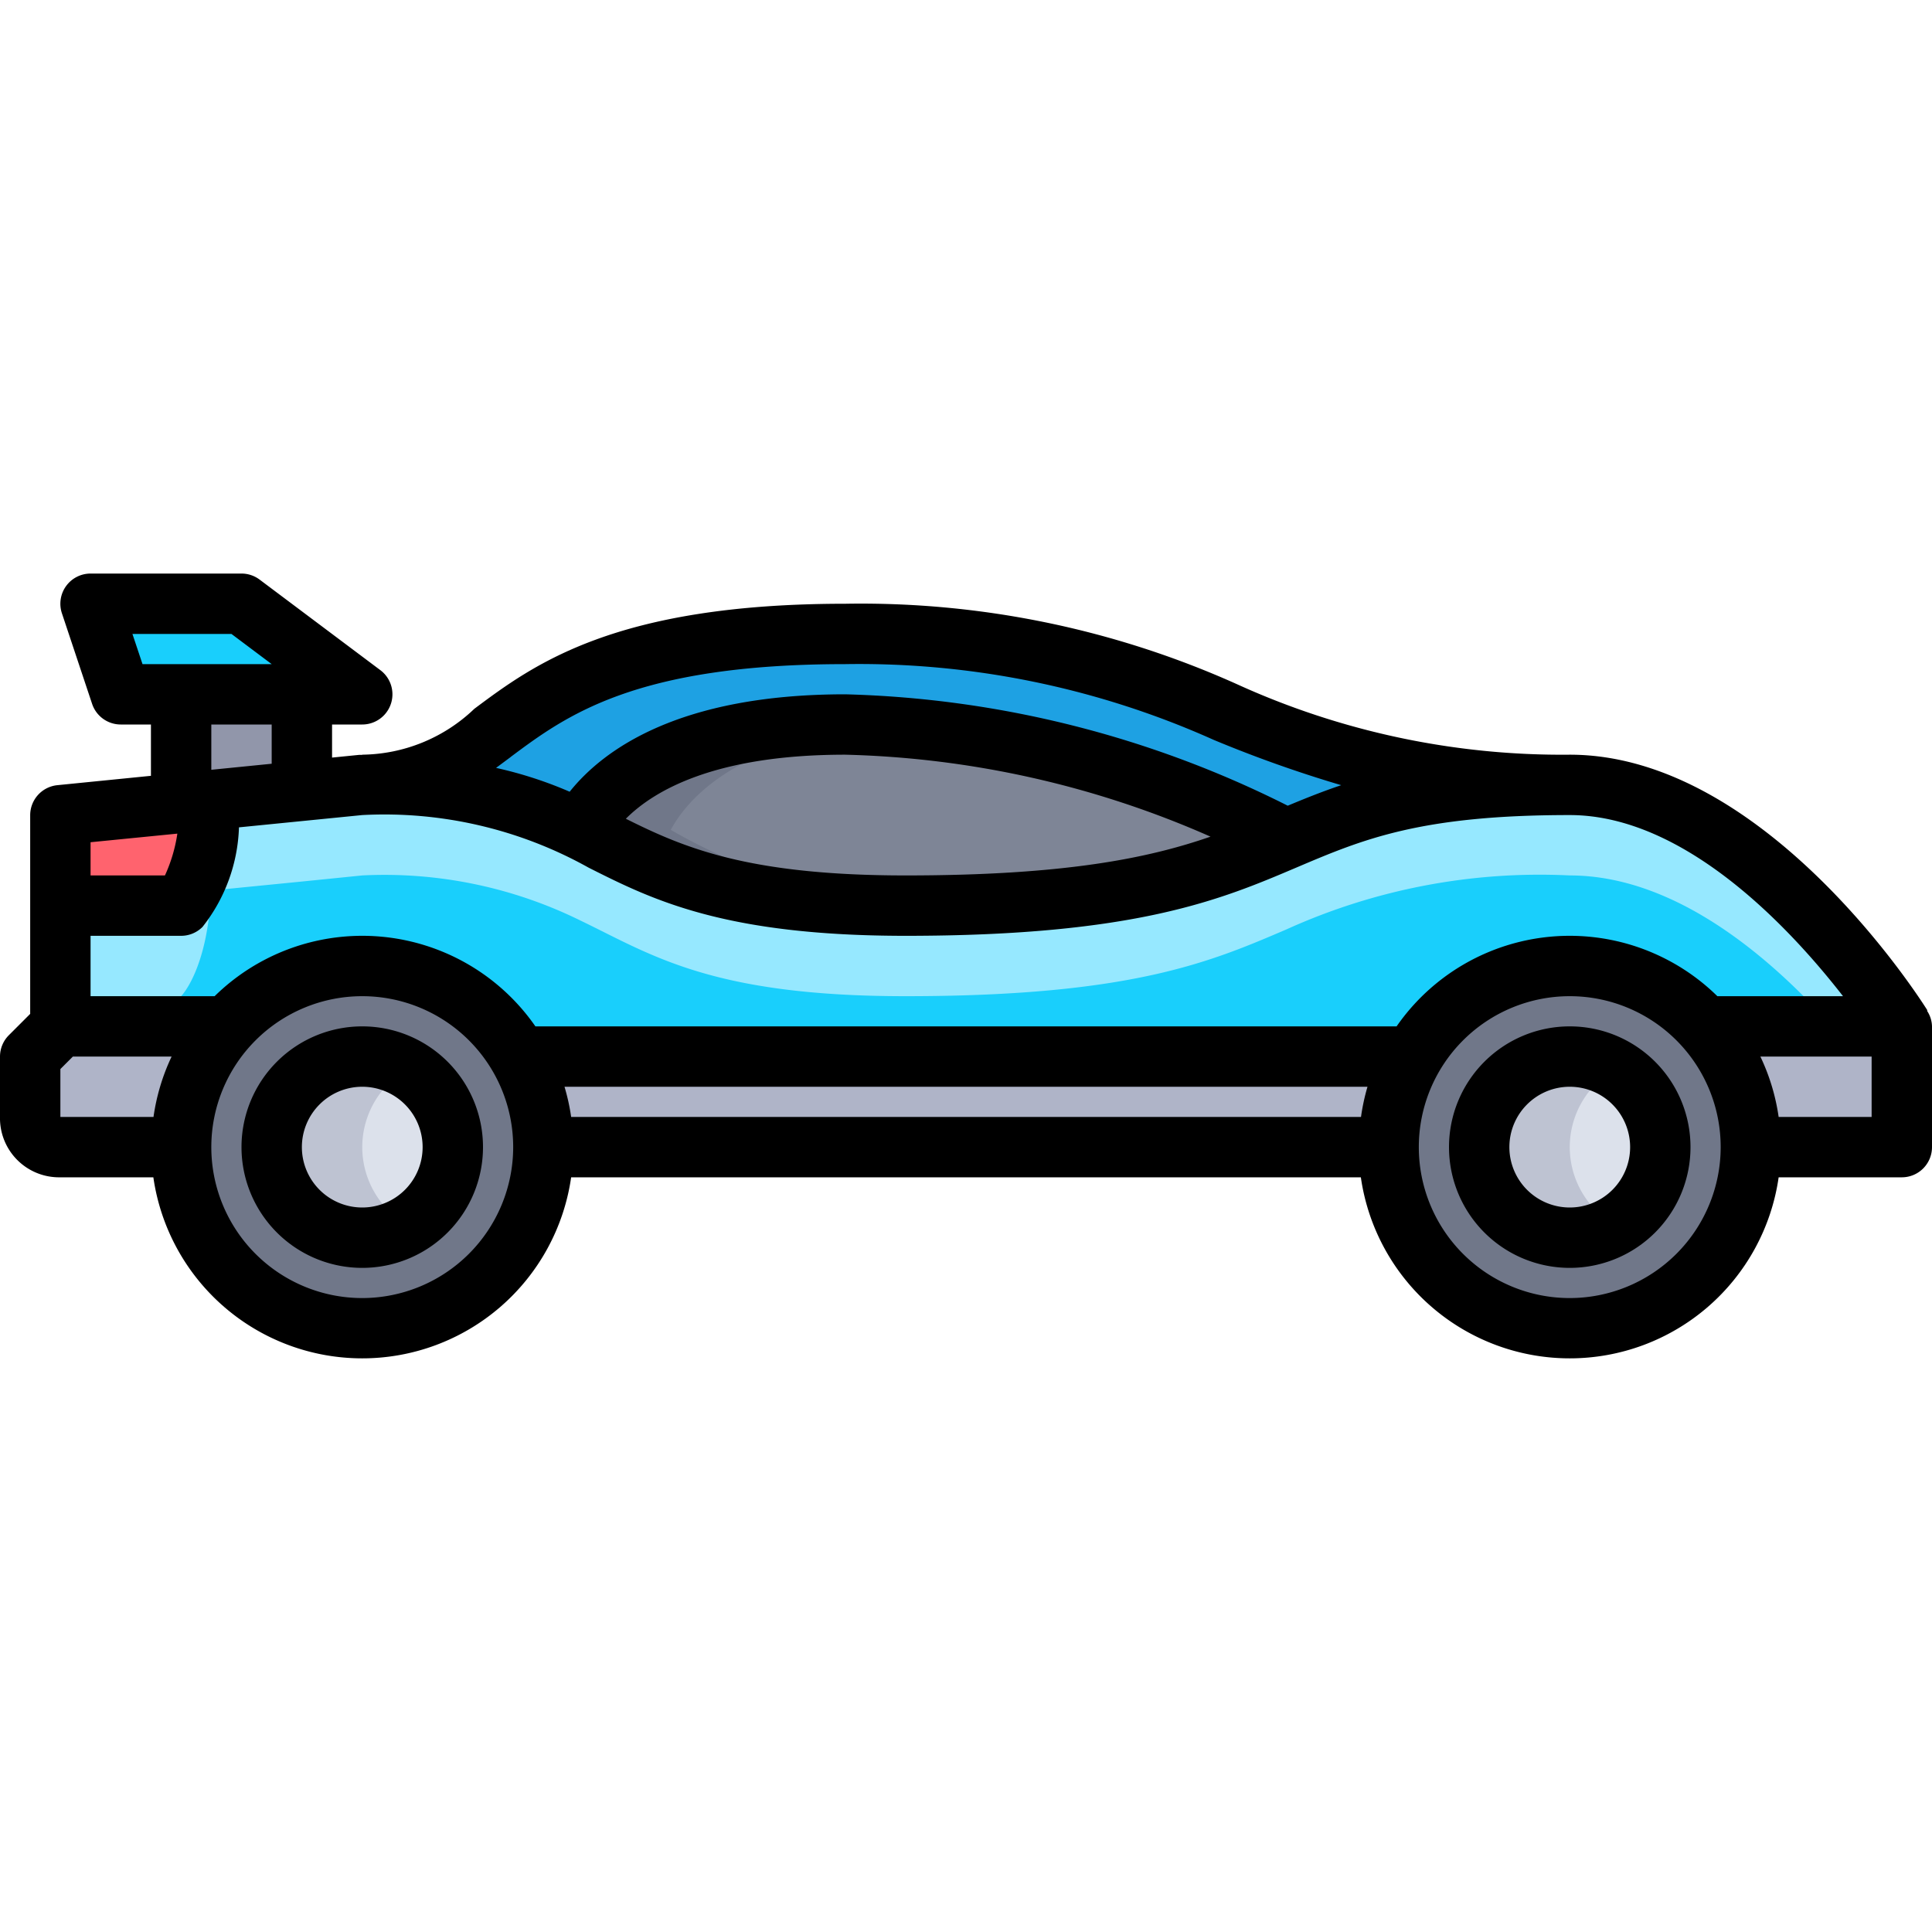 <svg height="512" viewBox="0 0 64 64" width="512" xmlns="http://www.w3.org/2000/svg"><g id="_03-super_car" data-name="03-super car"><circle cx="52" cy="38" fill="#dce1eb" r="3"/><path d="m52 38a2.982 2.982 0 0 1 1.5-2.585 3 3 0 1 0 0 5.17 2.982 2.982 0 0 1 -1.5-2.585z" fill="#bec3d2"/><path d="m52 44a6 6 0 0 1 -6-6 6 6 0 0 1 12 0 6 6 0 0 1 -6 6zm0-9a3 3 0 1 0 3 3 3 3 0 0 0 -3-3z" fill="#707789"/><circle cx="12" cy="38" fill="#dce1eb" r="3"/><path d="m12 38a2.982 2.982 0 0 1 1.5-2.585 3 3 0 1 0 0 5.17 2.982 2.982 0 0 1 -1.5-2.585z" fill="#bec3d2"/><path d="m12 44a6 6 0 0 1 -6-6 5.992 5.992 0 0 1 10.46-4 5.931 5.931 0 0 1 1.54 4 6 6 0 0 1 -6 6zm0-9a3 3 0 1 0 3 3 3 3 0 0 0 -3-3z" fill="#707789"/><path d="m6 23h4v3l.02.2-3.03.3-.99.1z" fill="#9196aa"/><path d="m6.99 26.5c-.1 2.61-.99 3.5-.99 3.5h-4v-3l4-.4z" fill="#ff636e"/><path d="m12 23h-2-4-2l-1-3h5z" fill="#19cffc"/><path d="m42.61 27.79c-2.5 1.07-5.12 2.21-12.61 2.21-6.45 0-8.43-1.38-10.78-2.51.58-1.08 2.57-3.49 8.78-3.49a33.857 33.857 0 0 1 14.61 3.79z" fill="#7e8596"/><path d="m22.22 27.49c.532-.99 2.259-3.092 7.325-3.437-.51-.031-1.024-.053-1.545-.053-6.21 0-8.2 2.41-8.78 3.49 2.35 1.13 4.33 2.51 10.78 2.51.591 0 1.141-.009 1.673-.023a18.56 18.56 0 0 1 -9.453-2.487z" fill="#707789"/><path d="m52 26a20.324 20.324 0 0 0 -9.39 1.79 33.857 33.857 0 0 0 -14.61-3.79c-6.21 0-8.2 2.41-8.78 3.49a14.687 14.687 0 0 0 -7.22-1.49c5.1 0 3.96-5 16-5 12 0 13 5 24 5z" fill="#1ea1e3"/><path d="m42.61 27.79a20.324 20.324 0 0 1 9.39-1.79c6 0 11 8 11 8h-6.54a5.982 5.982 0 0 0 -9.65 1h-29.62a5.982 5.982 0 0 0 -9.65-1h-5.54v-4h4s.89-.89.99-3.5l3.03-.3 1.98-.2a14.687 14.687 0 0 1 7.22 1.49c2.35 1.13 4.33 2.51 10.78 2.51 7.49 0 10.11-1.14 12.61-2.21z" fill="#19cffc"/><path d="m6.99 29.5 3.03-.3 1.98-.2a14.687 14.687 0 0 1 7.22 1.49c2.35 1.13 4.33 2.51 10.78 2.51 7.49 0 10.11-1.14 12.61-2.21a20.324 20.324 0 0 1 9.39-1.79c3.507 0 6.663 2.729 8.688 5h2.312s-5-8-11-8a20.324 20.324 0 0 0 -9.39 1.79c-2.5 1.07-5.12 2.21-12.61 2.21-6.45 0-8.43-1.38-10.78-2.51a14.687 14.687 0 0 0 -7.22-1.49l-1.98.2-3.03.3c-.1 2.61-.99 3.5-.99 3.5h-4v3h4s.89-.89.99-3.5z" fill="#96e8ff"/><g fill="#afb4c8"><path d="m63 34v4h-5a5.931 5.931 0 0 0 -1.54-4z"/><path d="m17.19 35h29.62a5.857 5.857 0 0 0 -.81 3h-28a5.884 5.884 0 0 0 -.81-3z"/><path d="m2 34h5.54a5.931 5.931 0 0 0 -1.54 4h-4a.979.979 0 0 1 -1-1v-2z"/></g><path d="m12 34a4 4 0 1 0 4 4 4 4 0 0 0 -4-4zm0 6a2 2 0 1 1 2-2 2 2 0 0 1 -2 2z"/><path d="m52 34a4 4 0 1 0 4 4 4 4 0 0 0 -4-4zm0 6a2 2 0 1 1 2-2 2 2 0 0 1 -2 2z"/><path d="m63.833 33.48.015-.01c-.216-.346-5.368-8.47-11.848-8.47a25.974 25.974 0 0 1 -11.05-2.347 30.4 30.4 0 0 0 -12.95-2.653c-7.627 0-10.32 2.012-12.287 3.48a5.456 5.456 0 0 1 -3.713 1.52v.006h-.1l-.9.09v-1.096h1a1 1 0 0 0 .6-1.8l-4-3a1 1 0 0 0 -.6-.2h-5a1 1 0 0 0 -.949 1.316l1 3a1 1 0 0 0 .949.684h1v1.7l-3.1.31a1 1 0 0 0 -.9.99v6.586l-.707.707a1 1 0 0 0 -.293.707v2a1.959 1.959 0 0 0 2 2h3.08a6.991 6.991 0 0 0 13.84 0h26.16a6.991 6.991 0 0 0 13.84 0h4.08a1 1 0 0 0 1-1v-4a.965.965 0 0 0 -.167-.52zm-46.923-8.4c1.839-1.371 4.128-3.08 11.09-3.08a28.688 28.688 0 0 1 12.207 2.51 41.805 41.805 0 0 0 4.223 1.5c-.63.211-1.2.442-1.772.68a34.532 34.532 0 0 0 -14.658-3.69c-5.508 0-8.015 1.835-9.129 3.227a13.45 13.45 0 0 0 -2.439-.79c.159-.116.318-.237.478-.354zm23.19 2.635c-2.057.712-4.816 1.285-10.1 1.285-5.233 0-7.365-.928-9.268-1.878.938-.941 2.968-2.122 7.268-2.122a31.845 31.845 0 0 1 12.1 2.715zm-28.1-.715a13.874 13.874 0 0 1 7.5 1.743c2.1 1.057 4.487 2.257 10.5 2.257 7.625 0 10.45-1.2 12.942-2.26 2.196-.934 4.093-1.74 9.058-1.74 3.838 0 7.342 3.8 9.052 6h-4.162a6.981 6.981 0 0 0 -10.626 1h-28.528a6.981 6.981 0 0 0 -10.626-1h-4.11v-2h3a1 1 0 0 0 .707-.293 5.6 5.6 0 0 0 1.209-3.3zm6.7 9h26.6a6.915 6.915 0 0 0 -.215 1h-26.165a6.915 6.915 0 0 0 -.22-1zm-14.313-15h3.28l1.333 1h-4.279zm2.613 3h2v1.3l-2 .2zm-1.125 3.615a5.109 5.109 0 0 1 -.411 1.385h-2.464v-1.1zm-3.875 7.799.414-.414h3.271a6.937 6.937 0 0 0 -.6 2h-3.085zm10 7.586a5 5 0 1 1 5-5 5.006 5.006 0 0 1 -5 5zm40 0a5 5 0 1 1 5-5 5.006 5.006 0 0 1 -5 5zm10-6h-3.08a6.937 6.937 0 0 0 -.605-2h3.685z"/></g></svg>